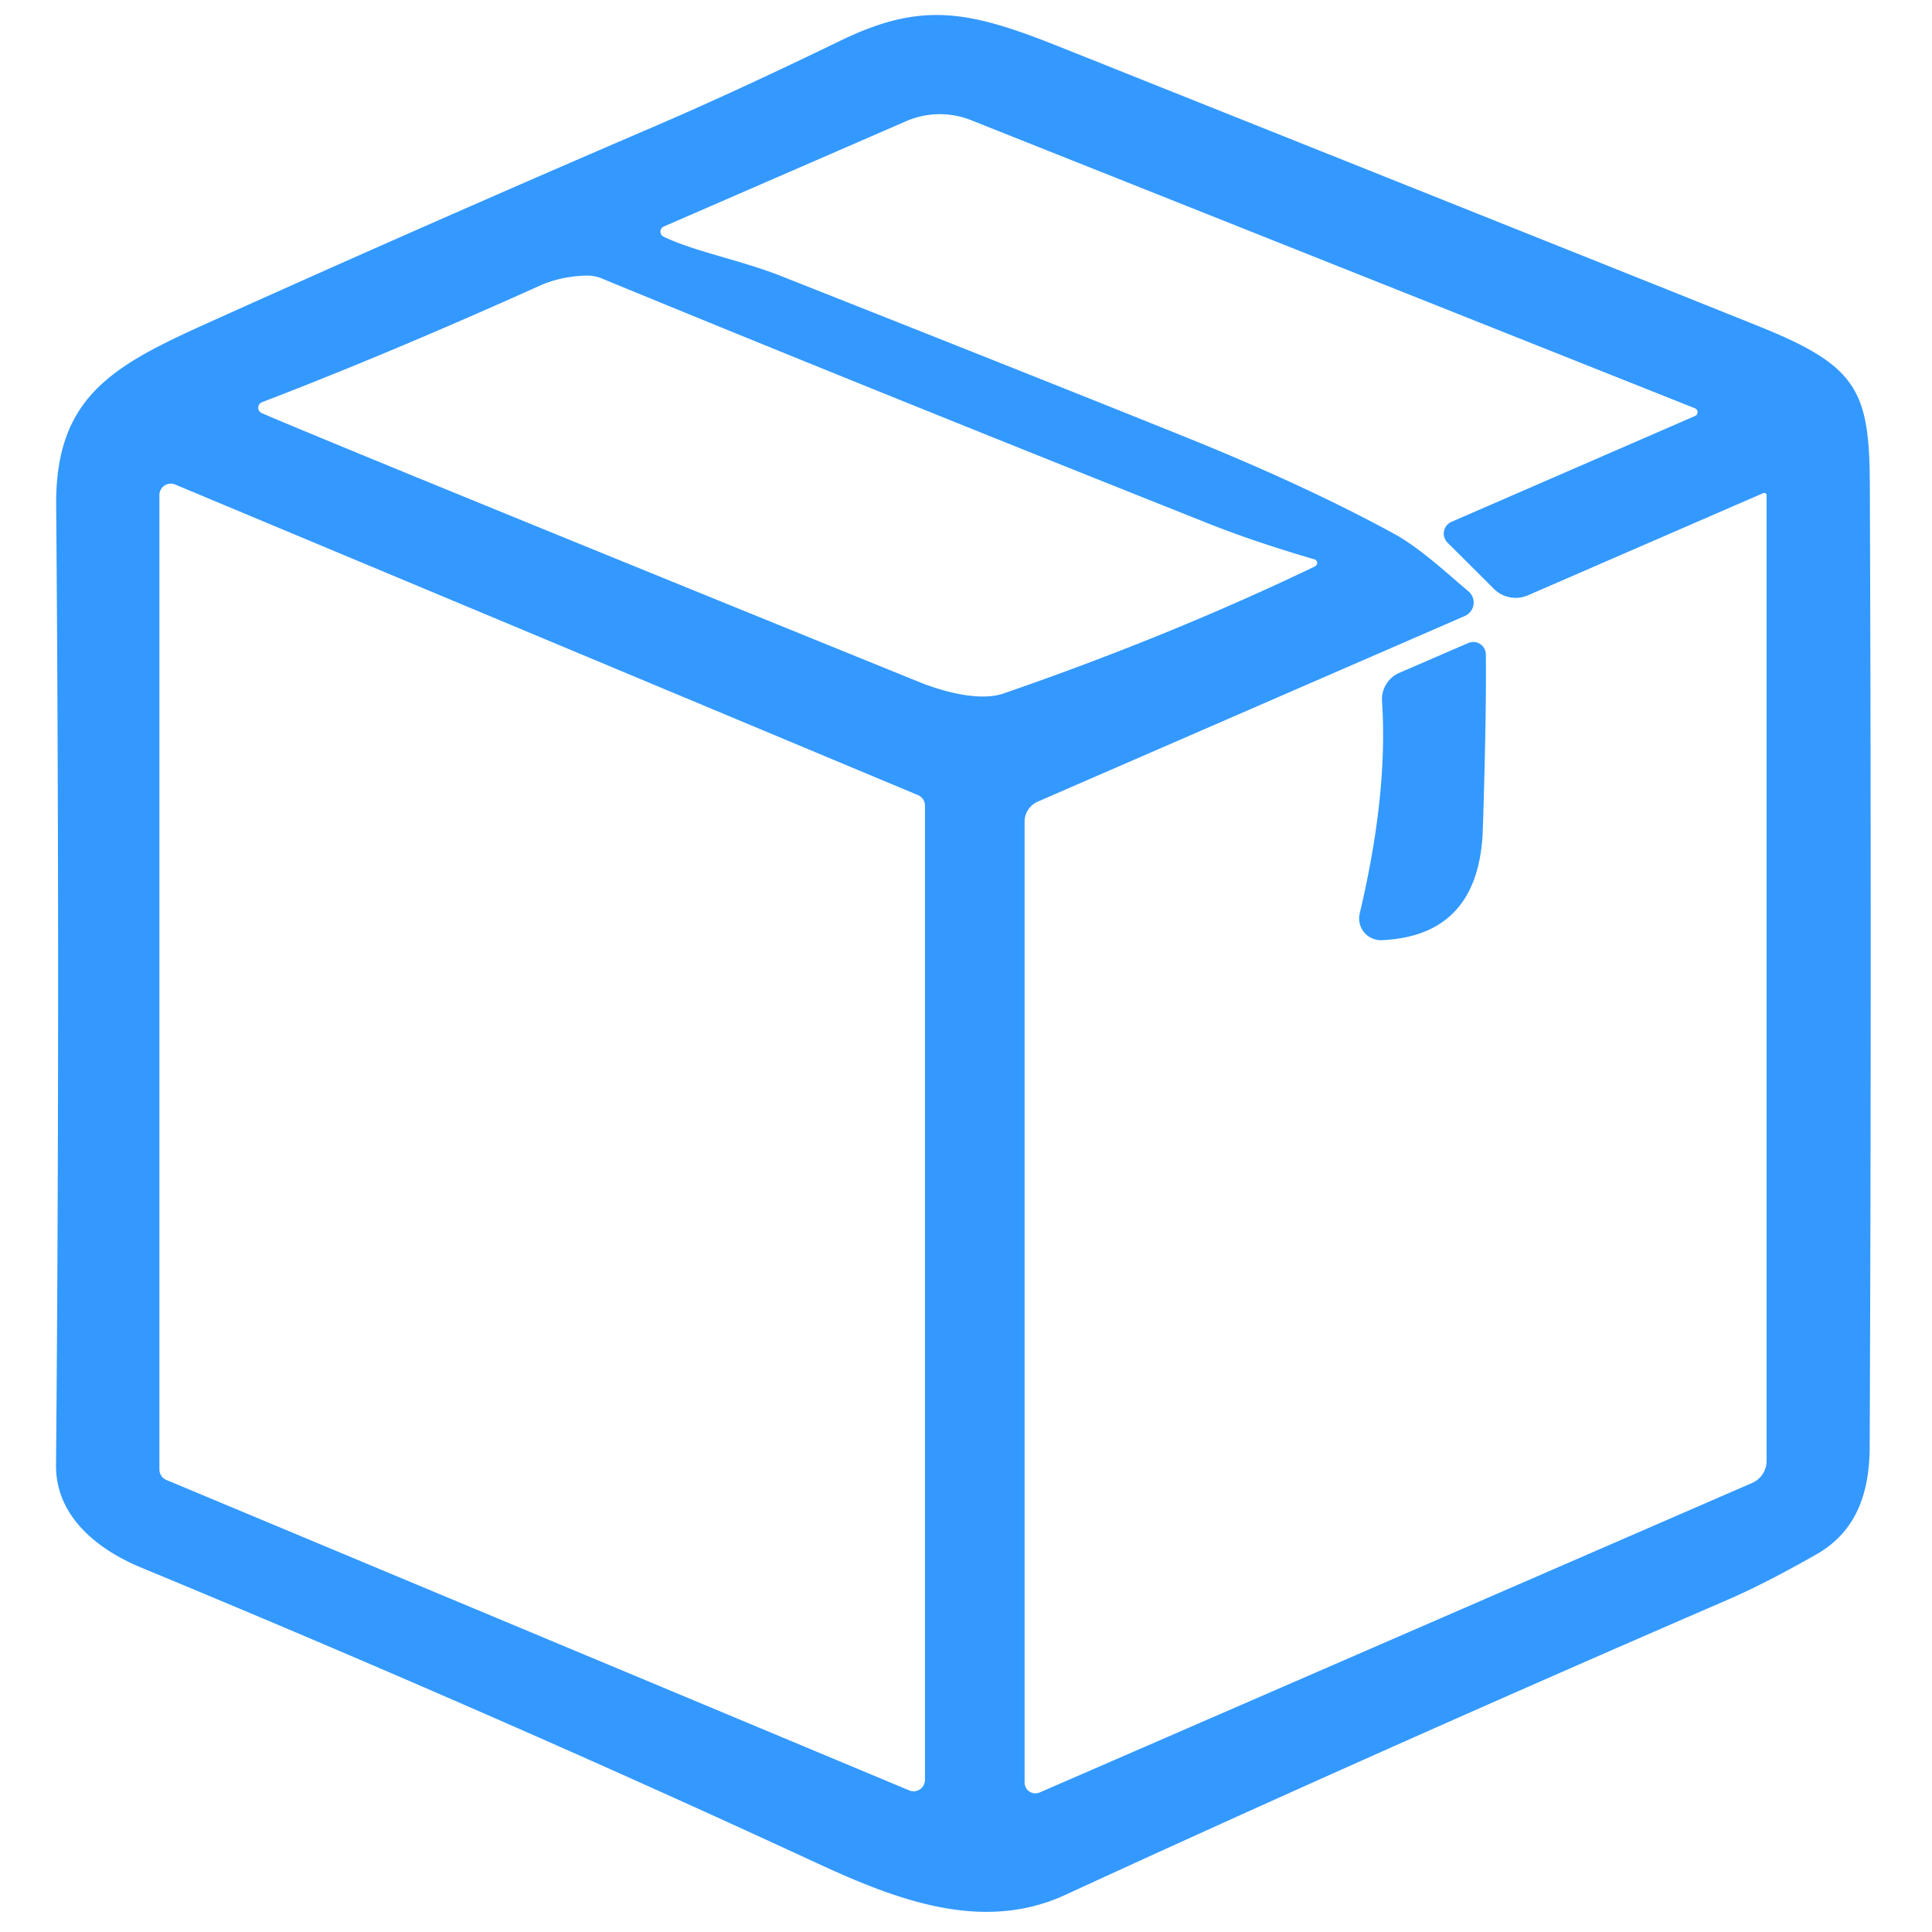 <?xml version="1.0" encoding="UTF-8"?>
<svg xmlns="http://www.w3.org/2000/svg" viewBox="0 0 128 128">
  <path fill="#39f" d="M9.362 103.86c-3-1.24-5.68-3.46-5.65-6.79.18-20.707.183-41.907.01-63.6-.06-7.58 4.21-9.45 11.04-12.52 9.553-4.3 19.16-8.524 28.82-12.67 3.467-1.494 7.51-3.36 12.13-5.6 5.4-2.61 8.5-1.97 14.49.42 28.3 11.3 43.843 17.512 46.63 18.64 6.3 2.57 7.03 4.27 7.05 10.49.08 21.287.077 42.483-.01 63.59-.01 2.87-.74 5.57-3.53 7.16-2.247 1.28-4.2 2.28-5.86 3-15.8 6.84-30.433 13.36-43.9 19.56-5.53 2.55-11.27.3-16.54-2.14-14.147-6.548-29.04-13.06-44.68-19.54Zm107.46-71.19-15.59 6.77a2.042 2.042 0 0 1-2.26-.43l-3.07-3.06a.848.848 0 0 1 .27-1.38l16.13-7.01a.266.266 0 0 0 .093-.063.276.276 0 0 0-.012-.388.288.288 0 0 0-.09-.06L64.332 7.96a5.599 5.599 0 0 0-4.3.07l-16.06 6.98a.371.371 0 0 0-.01.67c2.11 1.01 5.09 1.54 7.84 2.63 11.732 4.64 20.682 8.203 26.85 10.69 5.266 2.128 9.84 4.25 13.72 6.37 1.76.96 3.76 2.85 4.91 3.8a.972.972 0 0 1-.23 1.64l-28.3 12.3c-.528.23-.87.75-.87 1.32v63.67a.717.717 0 0 0 .99.66l47.21-20.51c.581-.253.96-.828.96-1.46V32.81c0-.01 0-.023-.004-.033-.016-.082-.1-.134-.186-.116a.158.158 0 0 0-.03.01Zm-29.69 4.85a.25.25 0 0 0-.04-.46c-2.653-.774-5.01-1.57-7.07-2.39-15.207-6.054-28.59-11.46-40.15-16.22a2.552 2.552 0 0 0-1.06-.19c-1.12.032-2.147.26-3.08.68-6.62 2.98-12.747 5.55-18.38 7.71a.39.39 0 0 0-.01.72c3.447 1.486 17.96 7.422 43.54 17.81 1.71.69 4.07 1.29 5.59.77 7.38-2.548 14.267-5.358 20.66-8.43Zm-76.57 59.84a.75.75 0 0 0 .46.69l49.22 20.57a.754.754 0 0 0 1.04-.692V53.37a.75.75 0 0 0-.46-.69L11.602 32.1a.754.754 0 0 0-1.04.692V97.36Z"></path>
  <path fill="#39f" d="M97.282 42.6a.833.833 0 0 1 1.16.75c.027 2.772-.04 6.636-.2 11.59-.153 4.706-2.387 7.157-6.7 7.35a1.442 1.442 0 0 1-1.46-1.76c1.26-5.313 1.753-10.007 1.48-14.08a1.909 1.909 0 0 1 1.14-1.87l4.58-1.98Z"></path>
</svg>
